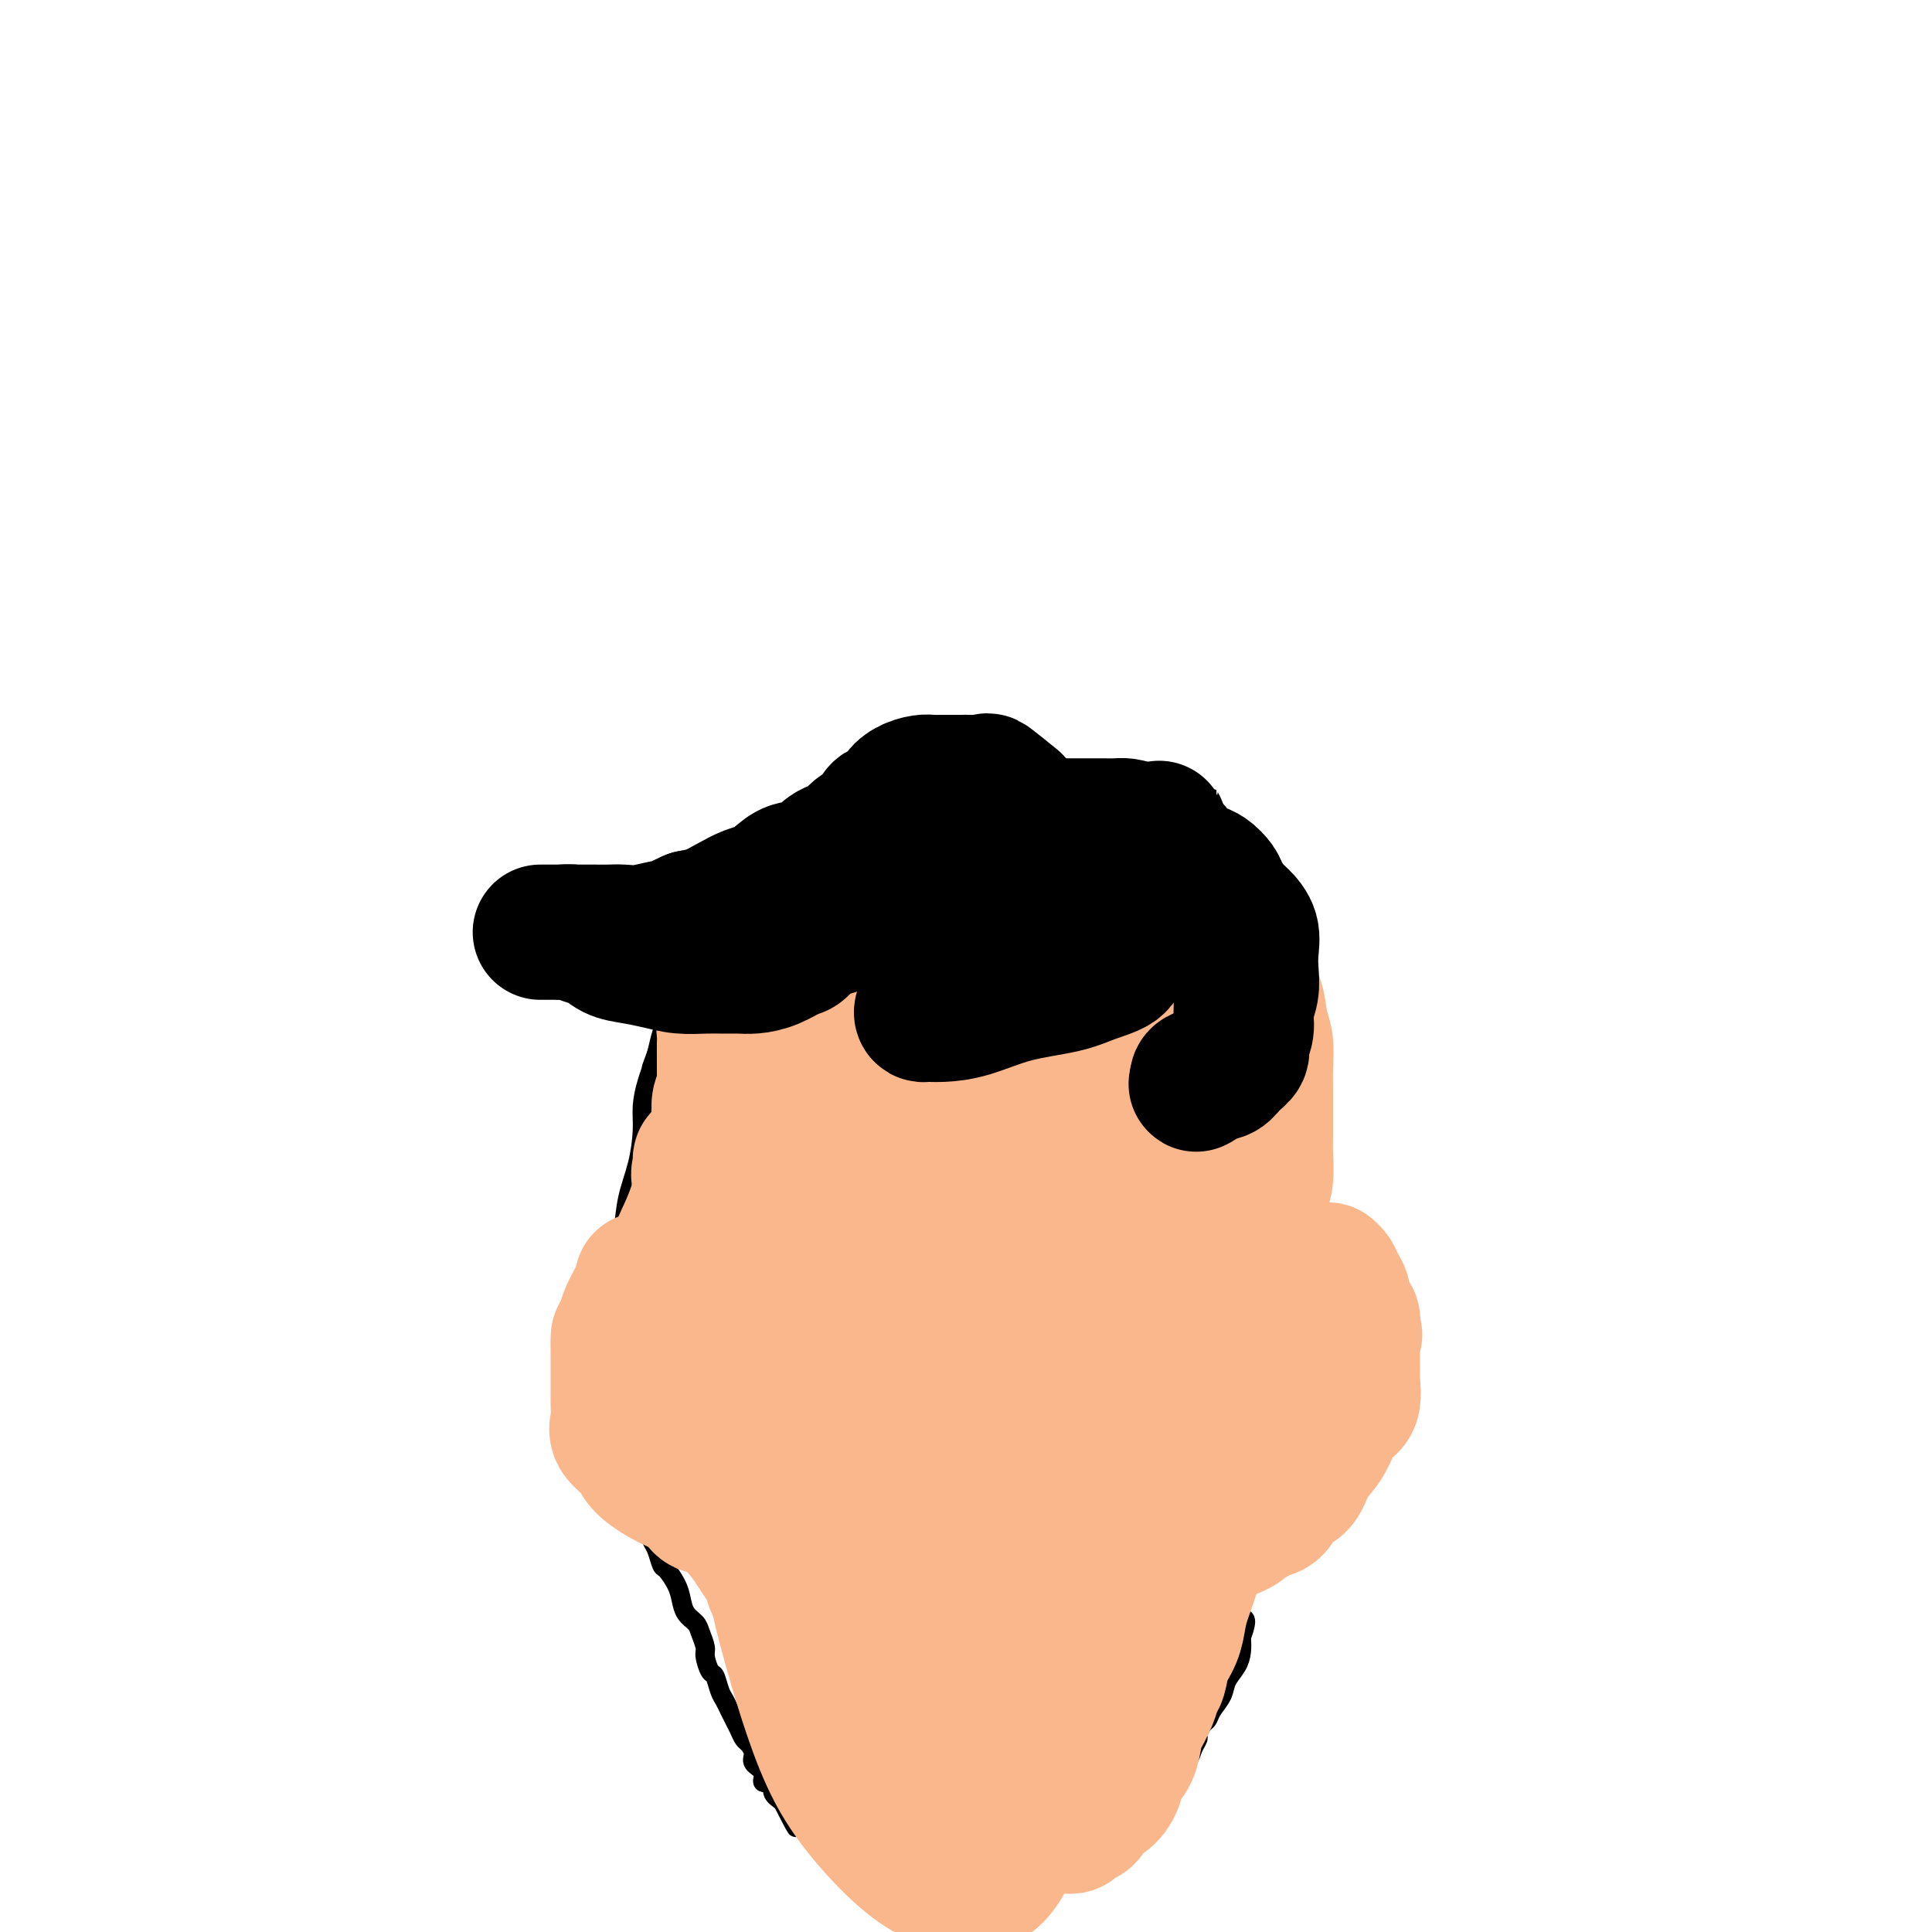 <svg viewBox='0 0 400 400' version='1.1' xmlns='http://www.w3.org/2000/svg' xmlns:xlink='http://www.w3.org/1999/xlink'><g fill='none' stroke='#000000' stroke-width='4' stroke-linecap='round' stroke-linejoin='round'><path d='M257,205c-1.686,-3.184 -3.372,-6.368 -4,-8c-0.628,-1.632 -0.199,-1.711 0,-2c0.199,-0.289 0.166,-0.787 0,-1c-0.166,-0.213 -0.466,-0.140 -1,-1c-0.534,-0.860 -1.303,-2.654 -2,-4c-0.697,-1.346 -1.323,-2.246 -2,-3c-0.677,-0.754 -1.407,-1.362 -2,-2c-0.593,-0.638 -1.050,-1.307 -2,-2c-0.950,-0.693 -2.393,-1.412 -3,-2c-0.607,-0.588 -0.378,-1.045 -1,-2c-0.622,-0.955 -2.094,-2.406 -3,-3c-0.906,-0.594 -1.245,-0.329 -2,-1c-0.755,-0.671 -1.925,-2.278 -3,-3c-1.075,-0.722 -2.055,-0.559 -3,-1c-0.945,-0.441 -1.857,-1.485 -3,-2c-1.143,-0.515 -2.518,-0.502 -4,-1c-1.482,-0.498 -3.071,-1.506 -4,-2c-0.929,-0.494 -1.199,-0.472 -2,-1c-0.801,-0.528 -2.133,-1.606 -3,-2c-0.867,-0.394 -1.270,-0.106 -2,0c-0.730,0.106 -1.788,0.028 -3,0c-1.212,-0.028 -2.579,-0.008 -4,0c-1.421,0.008 -2.896,0.002 -4,0c-1.104,-0.002 -1.836,-0.001 -3,0c-1.164,0.001 -2.761,0.000 -4,0c-1.239,-0.000 -2.119,-0.000 -3,0'/><path d='M190,162c-4.159,0.001 -3.055,0.003 -3,0c0.055,-0.003 -0.937,-0.012 -2,0c-1.063,0.012 -2.195,0.043 -3,0c-0.805,-0.043 -1.283,-0.161 -2,0c-0.717,0.161 -1.672,0.602 -3,1c-1.328,0.398 -3.027,0.753 -4,1c-0.973,0.247 -1.219,0.386 -2,1c-0.781,0.614 -2.098,1.704 -3,2c-0.902,0.296 -1.388,-0.202 -2,0c-0.612,0.202 -1.350,1.105 -2,2c-0.650,0.895 -1.211,1.783 -2,2c-0.789,0.217 -1.807,-0.237 -2,0c-0.193,0.237 0.440,1.167 0,2c-0.440,0.833 -1.953,1.570 -3,2c-1.047,0.430 -1.629,0.552 -2,1c-0.371,0.448 -0.532,1.221 -1,2c-0.468,0.779 -1.243,1.563 -2,2c-0.757,0.437 -1.494,0.525 -2,1c-0.506,0.475 -0.780,1.336 -1,2c-0.220,0.664 -0.386,1.130 -1,2c-0.614,0.870 -1.675,2.144 -2,3c-0.325,0.856 0.087,1.296 0,2c-0.087,0.704 -0.671,1.673 -1,3c-0.329,1.327 -0.403,3.011 -1,4c-0.597,0.989 -1.718,1.283 -2,2c-0.282,0.717 0.275,1.857 0,3c-0.275,1.143 -1.383,2.290 -2,3c-0.617,0.710 -0.743,0.984 -1,2c-0.257,1.016 -0.646,2.773 -1,4c-0.354,1.227 -0.673,1.922 -1,3c-0.327,1.078 -0.664,2.539 -1,4'/><path d='M136,218c-2.194,5.978 -1.178,3.423 -1,3c0.178,-0.423 -0.481,1.287 -1,3c-0.519,1.713 -0.898,3.429 -1,5c-0.102,1.571 0.074,2.998 0,5c-0.074,2.002 -0.398,4.579 -1,7c-0.602,2.421 -1.482,4.686 -2,7c-0.518,2.314 -0.675,4.678 -1,7c-0.325,2.322 -0.819,4.603 -1,6c-0.181,1.397 -0.048,1.909 0,3c0.048,1.091 0.013,2.760 0,4c-0.013,1.240 -0.003,2.051 0,3c0.003,0.949 -0.001,2.035 0,3c0.001,0.965 0.008,1.810 0,3c-0.008,1.190 -0.032,2.726 0,4c0.032,1.274 0.121,2.285 0,3c-0.121,0.715 -0.450,1.135 0,2c0.450,0.865 1.679,2.174 2,3c0.321,0.826 -0.266,1.170 0,2c0.266,0.830 1.385,2.147 2,3c0.615,0.853 0.726,1.244 1,2c0.274,0.756 0.710,1.879 1,3c0.290,1.121 0.434,2.240 1,3c0.566,0.760 1.555,1.162 2,2c0.445,0.838 0.345,2.112 1,3c0.655,0.888 2.066,1.389 3,2c0.934,0.611 1.390,1.333 2,2c0.610,0.667 1.373,1.281 2,2c0.627,0.719 1.116,1.543 2,2c0.884,0.457 2.161,0.546 3,1c0.839,0.454 1.240,1.273 2,2c0.760,0.727 1.880,1.364 3,2'/><path d='M155,320c3.231,2.128 2.808,0.948 3,1c0.192,0.052 1.000,1.338 2,2c1.000,0.662 2.192,0.702 3,1c0.808,0.298 1.231,0.854 2,1c0.769,0.146 1.885,-0.120 3,0c1.115,0.120 2.228,0.624 3,1c0.772,0.376 1.204,0.622 2,1c0.796,0.378 1.955,0.886 3,1c1.045,0.114 1.975,-0.166 3,0c1.025,0.166 2.146,0.776 3,1c0.854,0.224 1.440,0.060 2,0c0.560,-0.060 1.093,-0.016 2,0c0.907,0.016 2.189,0.004 3,0c0.811,-0.004 1.151,-0.001 2,0c0.849,0.001 2.208,0.000 3,0c0.792,-0.000 1.019,-0.000 2,0c0.981,0.000 2.717,0.000 4,0c1.283,-0.000 2.114,-0.000 3,0c0.886,0.000 1.828,0.001 3,0c1.172,-0.001 2.573,-0.002 4,0c1.427,0.002 2.880,0.008 4,0c1.120,-0.008 1.906,-0.030 3,0c1.094,0.030 2.496,0.111 4,0c1.504,-0.111 3.112,-0.414 4,-1c0.888,-0.586 1.057,-1.456 2,-2c0.943,-0.544 2.661,-0.761 4,-1c1.339,-0.239 2.301,-0.501 3,-1c0.699,-0.499 1.136,-1.237 2,-2c0.864,-0.763 2.156,-1.552 3,-2c0.844,-0.448 1.241,-0.557 2,-1c0.759,-0.443 1.879,-1.222 3,-2'/><path d='M244,317c3.888,-2.183 2.109,-1.640 2,-2c-0.109,-0.360 1.451,-1.623 3,-3c1.549,-1.377 3.087,-2.867 4,-4c0.913,-1.133 1.203,-1.909 2,-3c0.797,-1.091 2.102,-2.496 3,-4c0.898,-1.504 1.389,-3.106 2,-5c0.611,-1.894 1.344,-4.081 2,-6c0.656,-1.919 1.237,-3.569 2,-5c0.763,-1.431 1.710,-2.643 2,-4c0.290,-1.357 -0.076,-2.859 0,-4c0.076,-1.141 0.594,-1.922 1,-3c0.406,-1.078 0.701,-2.452 1,-4c0.299,-1.548 0.602,-3.270 1,-5c0.398,-1.730 0.891,-3.466 1,-5c0.109,-1.534 -0.167,-2.864 0,-4c0.167,-1.136 0.776,-2.079 1,-3c0.224,-0.921 0.061,-1.822 0,-3c-0.061,-1.178 -0.020,-2.635 0,-4c0.020,-1.365 0.020,-2.637 0,-4c-0.020,-1.363 -0.061,-2.815 0,-4c0.061,-1.185 0.223,-2.101 0,-3c-0.223,-0.899 -0.829,-1.781 -1,-3c-0.171,-1.219 0.095,-2.776 0,-4c-0.095,-1.224 -0.551,-2.116 -1,-3c-0.449,-0.884 -0.891,-1.759 -1,-3c-0.109,-1.241 0.115,-2.849 0,-4c-0.115,-1.151 -0.570,-1.844 -1,-3c-0.430,-1.156 -0.837,-2.774 -1,-4c-0.163,-1.226 -0.082,-2.061 0,-3c0.082,-0.939 0.166,-1.983 0,-3c-0.166,-1.017 -0.583,-2.009 -1,-3'/><path d='M265,202c-1.037,-5.422 -0.629,-2.479 -1,-2c-0.371,0.479 -1.521,-1.508 -2,-3c-0.479,-1.492 -0.286,-2.491 -1,-3c-0.714,-0.509 -2.335,-0.529 -3,-1c-0.665,-0.471 -0.374,-1.394 -1,-2c-0.626,-0.606 -2.169,-0.894 -3,-1c-0.831,-0.106 -0.952,-0.030 -1,0c-0.048,0.030 -0.024,0.015 0,0'/><path d='M129,281c-0.845,-0.199 -1.691,-0.398 -2,0c-0.309,0.398 -0.083,1.392 0,2c0.083,0.608 0.021,0.830 0,1c-0.021,0.170 -0.002,0.288 0,1c0.002,0.712 -0.013,2.019 0,3c0.013,0.981 0.055,1.638 0,2c-0.055,0.362 -0.208,0.430 0,1c0.208,0.570 0.777,1.640 1,3c0.223,1.360 0.098,3.008 0,4c-0.098,0.992 -0.171,1.328 0,2c0.171,0.672 0.584,1.681 1,3c0.416,1.319 0.833,2.948 1,4c0.167,1.052 0.083,1.526 0,2'/><path d='M130,309c0.544,4.997 1.403,3.489 2,3c0.597,-0.489 0.934,0.042 1,1c0.066,0.958 -0.137,2.345 0,3c0.137,0.655 0.613,0.580 1,1c0.387,0.420 0.685,1.337 1,2c0.315,0.663 0.648,1.072 1,2c0.352,0.928 0.723,2.374 1,3c0.277,0.626 0.459,0.433 1,1c0.541,0.567 1.440,1.894 2,3c0.560,1.106 0.781,1.991 1,3c0.219,1.009 0.436,2.142 1,3c0.564,0.858 1.475,1.442 2,2c0.525,0.558 0.666,1.089 1,2c0.334,0.911 0.863,2.201 1,3c0.137,0.799 -0.118,1.106 0,2c0.118,0.894 0.609,2.375 1,3c0.391,0.625 0.682,0.394 1,1c0.318,0.606 0.662,2.049 1,3c0.338,0.951 0.668,1.411 1,2c0.332,0.589 0.666,1.309 1,2c0.334,0.691 0.668,1.354 1,2c0.332,0.646 0.661,1.275 1,2c0.339,0.725 0.687,1.544 1,2c0.313,0.456 0.589,0.547 1,1c0.411,0.453 0.955,1.269 1,2c0.045,0.731 -0.410,1.379 0,2c0.410,0.621 1.684,1.216 2,2c0.316,0.784 -0.328,1.756 0,2c0.328,0.244 1.627,-0.242 2,0c0.373,0.242 -0.179,1.212 0,2c0.179,0.788 1.090,1.394 2,2'/><path d='M162,373c5.113,10.080 1.896,3.279 1,1c-0.896,-2.279 0.530,-0.038 1,1c0.470,1.038 -0.015,0.871 0,1c0.015,0.129 0.530,0.554 1,1c0.470,0.446 0.896,0.912 1,1c0.104,0.088 -0.113,-0.202 0,0c0.113,0.202 0.558,0.895 1,1c0.442,0.105 0.882,-0.379 1,0c0.118,0.379 -0.086,1.620 0,2c0.086,0.380 0.463,-0.101 1,0c0.537,0.101 1.235,0.782 2,1c0.765,0.218 1.597,-0.029 2,0c0.403,0.029 0.377,0.333 1,1c0.623,0.667 1.895,1.699 3,2c1.105,0.301 2.043,-0.127 3,0c0.957,0.127 1.933,0.808 3,1c1.067,0.192 2.226,-0.106 3,0c0.774,0.106 1.165,0.617 2,1c0.835,0.383 2.114,0.639 3,1c0.886,0.361 1.377,0.829 2,1c0.623,0.171 1.377,0.046 2,0c0.623,-0.046 1.117,-0.012 2,0c0.883,0.012 2.157,0.003 3,0c0.843,-0.003 1.255,-0.000 2,0c0.745,0.000 1.823,-0.003 3,0c1.177,0.003 2.451,0.012 3,0c0.549,-0.012 0.371,-0.045 1,0c0.629,0.045 2.066,0.167 3,0c0.934,-0.167 1.367,-0.622 2,-1c0.633,-0.378 1.467,-0.679 2,-1c0.533,-0.321 0.767,-0.660 1,-1'/><path d='M217,386c4.009,-0.432 3.031,-0.013 3,0c-0.031,0.013 0.884,-0.382 2,-1c1.116,-0.618 2.432,-1.461 3,-2c0.568,-0.539 0.389,-0.774 1,-1c0.611,-0.226 2.014,-0.442 3,-1c0.986,-0.558 1.556,-1.459 2,-2c0.444,-0.541 0.763,-0.723 1,-1c0.237,-0.277 0.392,-0.647 1,-1c0.608,-0.353 1.668,-0.687 2,-1c0.332,-0.313 -0.065,-0.605 0,-1c0.065,-0.395 0.591,-0.894 1,-1c0.409,-0.106 0.701,0.180 1,0c0.299,-0.180 0.604,-0.825 1,-1c0.396,-0.175 0.884,0.119 1,0c0.116,-0.119 -0.139,-0.652 0,-1c0.139,-0.348 0.671,-0.512 1,-1c0.329,-0.488 0.455,-1.299 1,-2c0.545,-0.701 1.509,-1.291 2,-2c0.491,-0.709 0.509,-1.537 1,-2c0.491,-0.463 1.455,-0.562 2,-1c0.545,-0.438 0.671,-1.216 1,-2c0.329,-0.784 0.861,-1.574 1,-2c0.139,-0.426 -0.113,-0.487 0,-1c0.113,-0.513 0.593,-1.477 1,-2c0.407,-0.523 0.743,-0.604 1,-1c0.257,-0.396 0.437,-1.106 1,-2c0.563,-0.894 1.510,-1.972 2,-3c0.490,-1.028 0.523,-2.008 1,-3c0.477,-0.992 1.398,-1.998 2,-3c0.602,-1.002 0.886,-2.001 1,-3c0.114,-0.999 0.057,-2.000 0,-3'/><path d='M257,339c1.702,-4.633 0.456,-3.716 0,-4c-0.456,-0.284 -0.123,-1.771 0,-3c0.123,-1.229 0.036,-2.201 0,-3c-0.036,-0.799 -0.021,-1.427 0,-2c0.021,-0.573 0.047,-1.093 0,-2c-0.047,-0.907 -0.168,-2.201 0,-3c0.168,-0.799 0.623,-1.101 1,-2c0.377,-0.899 0.675,-2.394 1,-3c0.325,-0.606 0.675,-0.322 1,-1c0.325,-0.678 0.623,-2.317 1,-3c0.377,-0.683 0.833,-0.411 1,-1c0.167,-0.589 0.045,-2.038 0,-3c-0.045,-0.962 -0.012,-1.439 0,-2c0.012,-0.561 0.003,-1.208 0,-2c-0.003,-0.792 -0.001,-1.728 0,-2c0.001,-0.272 0.000,0.119 0,0c-0.000,-0.119 -0.000,-0.748 0,-1c0.000,-0.252 0.000,-0.126 0,0'/><path d='M195,161c0.000,2.867 0.000,5.733 0,7c0.000,1.267 0.000,0.933 0,1c0.000,0.067 0.000,0.533 0,1c0.000,0.467 0.000,0.935 0,1c0.000,0.065 0.000,-0.274 0,0c0.000,0.274 0.000,1.161 0,2c-0.000,0.839 0.000,1.631 0,2c0.000,0.369 0.000,0.315 0,1c0.000,0.685 0.000,2.107 0,3c0.000,0.893 -0.000,1.255 0,2c0.000,0.745 0.000,1.872 0,3'/><path d='M195,184c-0.004,4.089 -0.015,2.813 0,3c0.015,0.187 0.057,1.838 0,3c-0.057,1.162 -0.211,1.836 0,3c0.211,1.164 0.789,2.817 1,4c0.211,1.183 0.055,1.894 0,3c-0.055,1.106 -0.011,2.606 0,4c0.011,1.394 -0.012,2.683 0,4c0.012,1.317 0.058,2.661 0,4c-0.058,1.339 -0.222,2.672 0,4c0.222,1.328 0.829,2.650 1,4c0.171,1.350 -0.094,2.727 0,4c0.094,1.273 0.547,2.440 1,4c0.453,1.560 0.905,3.511 1,5c0.095,1.489 -0.167,2.514 0,4c0.167,1.486 0.762,3.431 1,5c0.238,1.569 0.120,2.760 0,4c-0.120,1.240 -0.242,2.527 0,4c0.242,1.473 0.848,3.131 1,5c0.152,1.869 -0.152,3.947 0,6c0.152,2.053 0.759,4.079 1,6c0.241,1.921 0.117,3.737 0,6c-0.117,2.263 -0.227,4.973 0,7c0.227,2.027 0.792,3.373 1,5c0.208,1.627 0.060,3.537 0,5c-0.060,1.463 -0.030,2.479 0,4c0.030,1.521 0.061,3.546 0,5c-0.061,1.454 -0.212,2.337 0,4c0.212,1.663 0.789,4.106 1,6c0.211,1.894 0.057,3.241 0,5c-0.057,1.759 -0.016,3.931 0,6c0.016,2.069 0.008,4.034 0,6'/><path d='M204,326c1.392,22.909 0.373,9.180 0,5c-0.373,-4.180 -0.100,1.189 0,4c0.100,2.811 0.027,3.063 0,4c-0.027,0.937 -0.007,2.557 0,4c0.007,1.443 0.002,2.707 0,4c-0.002,1.293 -0.001,2.613 0,4c0.001,1.387 0.000,2.839 0,4c-0.000,1.161 -0.000,2.030 0,3c0.000,0.970 0.000,2.042 0,3c-0.000,0.958 -0.000,1.802 0,3c0.000,1.198 0.000,2.749 0,4c-0.000,1.251 -0.000,2.203 0,3c0.000,0.797 0.000,1.440 0,2c-0.000,0.560 -0.000,1.037 0,2c0.000,0.963 0.000,2.411 0,3c-0.000,0.589 -0.000,0.317 0,1c0.000,0.683 0.000,2.319 0,3c-0.000,0.681 -0.000,0.407 0,1c0.000,0.593 0.000,2.054 0,3c-0.000,0.946 -0.000,1.377 0,2c0.000,0.623 0.000,1.437 0,2c-0.000,0.563 -0.000,0.875 0,1c0.000,0.125 0.000,0.062 0,0'/></g>
<g fill='none' stroke='#FBB78C' stroke-width='28' stroke-linecap='round' stroke-linejoin='round'><path d='M190,176c0.089,-0.423 0.178,-0.845 0,-1c-0.178,-0.155 -0.622,-0.041 -1,0c-0.378,0.041 -0.689,0.011 -1,0c-0.311,-0.011 -0.622,-0.003 -1,0c-0.378,0.003 -0.822,0.001 -1,0c-0.178,-0.001 -0.089,-0.000 0,0'/><path d='M186,175c-0.796,-0.155 -0.787,-0.041 -1,0c-0.213,0.041 -0.649,0.010 -1,0c-0.351,-0.010 -0.618,0.001 -1,0c-0.382,-0.001 -0.879,-0.014 -1,0c-0.121,0.014 0.135,0.055 0,0c-0.135,-0.055 -0.662,-0.207 -1,0c-0.338,0.207 -0.487,0.772 -1,1c-0.513,0.228 -1.389,0.118 -2,0c-0.611,-0.118 -0.955,-0.242 -1,0c-0.045,0.242 0.209,0.852 0,1c-0.209,0.148 -0.882,-0.166 -1,0c-0.118,0.166 0.320,0.813 0,1c-0.320,0.187 -1.399,-0.087 -2,0c-0.601,0.087 -0.726,0.534 -1,1c-0.274,0.466 -0.699,0.950 -1,1c-0.301,0.050 -0.480,-0.333 -1,0c-0.520,0.333 -1.382,1.383 -2,2c-0.618,0.617 -0.992,0.800 -1,1c-0.008,0.200 0.349,0.417 0,1c-0.349,0.583 -1.403,1.534 -2,2c-0.597,0.466 -0.737,0.449 -1,1c-0.263,0.551 -0.649,1.671 -1,2c-0.351,0.329 -0.668,-0.132 -1,0c-0.332,0.132 -0.680,0.859 -1,1c-0.320,0.141 -0.611,-0.302 -1,0c-0.389,0.302 -0.874,1.351 -1,2c-0.126,0.649 0.107,0.900 0,1c-0.107,0.100 -0.553,0.050 -1,0'/><path d='M159,193c-3.027,2.809 -1.596,1.330 -1,1c0.596,-0.330 0.355,0.488 0,1c-0.355,0.512 -0.826,0.718 -1,1c-0.174,0.282 -0.051,0.639 0,1c0.051,0.361 0.029,0.727 0,1c-0.029,0.273 -0.064,0.453 0,1c0.064,0.547 0.229,1.461 0,2c-0.229,0.539 -0.850,0.704 -1,1c-0.150,0.296 0.171,0.723 0,1c-0.171,0.277 -0.833,0.403 -1,1c-0.167,0.597 0.163,1.666 0,2c-0.163,0.334 -0.818,-0.065 -1,0c-0.182,0.065 0.110,0.595 0,1c-0.110,0.405 -0.622,0.685 -1,1c-0.378,0.315 -0.623,0.665 -1,1c-0.377,0.335 -0.886,0.655 -1,1c-0.114,0.345 0.165,0.716 0,1c-0.165,0.284 -0.776,0.479 -1,1c-0.224,0.521 -0.060,1.366 0,2c0.060,0.634 0.016,1.058 0,2c-0.016,0.942 -0.003,2.402 0,3c0.003,0.598 -0.003,0.333 0,1c0.003,0.667 0.015,2.265 0,3c-0.015,0.735 -0.055,0.605 0,1c0.055,0.395 0.207,1.313 0,2c-0.207,0.687 -0.774,1.142 -1,2c-0.226,0.858 -0.113,2.119 0,3c0.113,0.881 0.226,1.380 0,2c-0.226,0.620 -0.792,1.359 -1,2c-0.208,0.641 -0.060,1.183 0,2c0.060,0.817 0.030,1.908 0,3'/><path d='M148,240c-0.309,4.337 -0.083,2.179 0,2c0.083,-0.179 0.022,1.621 0,3c-0.022,1.379 -0.006,2.336 0,3c0.006,0.664 0.002,1.033 0,2c-0.002,0.967 -0.000,2.532 0,4c0.000,1.468 0.000,2.840 0,4c-0.000,1.160 -0.000,2.109 0,3c0.000,0.891 0.000,1.723 0,3c-0.000,1.277 0.000,2.999 0,4c-0.000,1.001 -0.000,1.281 0,2c0.000,0.719 0.000,1.876 0,3c-0.000,1.124 -0.001,2.216 0,3c0.001,0.784 0.004,1.262 0,2c-0.004,0.738 -0.016,1.736 0,3c0.016,1.264 0.061,2.795 0,4c-0.061,1.205 -0.226,2.085 0,3c0.226,0.915 0.845,1.864 1,3c0.155,1.136 -0.155,2.459 0,3c0.155,0.541 0.773,0.301 1,1c0.227,0.699 0.061,2.337 0,3c-0.061,0.663 -0.017,0.349 0,1c0.017,0.651 0.008,2.265 0,3c-0.008,0.735 -0.013,0.591 0,1c0.013,0.409 0.044,1.372 0,2c-0.044,0.628 -0.164,0.919 0,2c0.164,1.081 0.610,2.950 1,4c0.390,1.050 0.723,1.281 1,2c0.277,0.719 0.497,1.925 1,3c0.503,1.075 1.289,2.020 2,3c0.711,0.980 1.346,1.994 2,3c0.654,1.006 1.327,2.003 2,3'/><path d='M159,325c1.567,3.695 0.983,2.932 1,3c0.017,0.068 0.633,0.965 1,2c0.367,1.035 0.483,2.206 1,3c0.517,0.794 1.433,1.212 2,2c0.567,0.788 0.785,1.948 1,3c0.215,1.052 0.429,1.997 1,3c0.571,1.003 1.500,2.066 2,3c0.500,0.934 0.571,1.741 1,3c0.429,1.259 1.214,2.971 2,4c0.786,1.029 1.572,1.374 2,2c0.428,0.626 0.499,1.533 1,2c0.501,0.467 1.434,0.495 2,1c0.566,0.505 0.766,1.486 1,2c0.234,0.514 0.500,0.560 1,1c0.500,0.440 1.232,1.273 2,2c0.768,0.727 1.570,1.346 2,2c0.430,0.654 0.486,1.341 1,2c0.514,0.659 1.485,1.290 2,2c0.515,0.710 0.575,1.500 1,2c0.425,0.500 1.216,0.711 2,1c0.784,0.289 1.559,0.655 2,1c0.441,0.345 0.546,0.670 1,1c0.454,0.330 1.258,0.666 2,1c0.742,0.334 1.422,0.668 2,1c0.578,0.332 1.055,0.663 2,1c0.945,0.337 2.360,0.679 3,1c0.640,0.321 0.506,0.622 1,1c0.494,0.378 1.617,0.833 3,1c1.383,0.167 3.026,0.045 4,0c0.974,-0.045 1.278,-0.013 2,0c0.722,0.013 1.861,0.006 3,0'/><path d='M213,378c1.769,0.000 1.693,0.001 2,0c0.307,-0.001 0.998,-0.003 2,0c1.002,0.003 2.314,0.013 3,0c0.686,-0.013 0.745,-0.048 1,0c0.255,0.048 0.705,0.179 1,0c0.295,-0.179 0.436,-0.670 1,-1c0.564,-0.330 1.551,-0.500 2,-1c0.449,-0.500 0.362,-1.329 1,-2c0.638,-0.671 2.003,-1.184 3,-2c0.997,-0.816 1.628,-1.936 2,-3c0.372,-1.064 0.485,-2.073 1,-3c0.515,-0.927 1.433,-1.771 2,-3c0.567,-1.229 0.782,-2.841 1,-4c0.218,-1.159 0.439,-1.863 1,-3c0.561,-1.137 1.464,-2.705 2,-4c0.536,-1.295 0.707,-2.317 1,-3c0.293,-0.683 0.707,-1.027 1,-2c0.293,-0.973 0.463,-2.577 1,-4c0.537,-1.423 1.439,-2.667 2,-4c0.561,-1.333 0.780,-2.757 1,-4c0.220,-1.243 0.439,-2.306 1,-4c0.561,-1.694 1.463,-4.020 2,-6c0.537,-1.980 0.707,-3.613 1,-5c0.293,-1.387 0.707,-2.526 1,-4c0.293,-1.474 0.463,-3.283 1,-5c0.537,-1.717 1.439,-3.342 2,-5c0.561,-1.658 0.780,-3.347 1,-5c0.220,-1.653 0.440,-3.268 1,-5c0.560,-1.732 1.458,-3.582 2,-5c0.542,-1.418 0.726,-2.405 1,-4c0.274,-1.595 0.637,-3.797 1,-6'/><path d='M258,281c3.895,-13.638 1.632,-6.734 1,-5c-0.632,1.734 0.367,-1.704 1,-4c0.633,-2.296 0.901,-3.450 1,-5c0.099,-1.550 0.030,-3.494 0,-5c-0.030,-1.506 -0.022,-2.573 0,-4c0.022,-1.427 0.059,-3.212 0,-5c-0.059,-1.788 -0.212,-3.577 0,-5c0.212,-1.423 0.789,-2.480 1,-4c0.211,-1.520 0.056,-3.504 0,-5c-0.056,-1.496 -0.014,-2.504 0,-4c0.014,-1.496 0.001,-3.479 0,-5c-0.001,-1.521 0.012,-2.578 0,-4c-0.012,-1.422 -0.049,-3.209 0,-5c0.049,-1.791 0.184,-3.588 0,-5c-0.184,-1.412 -0.685,-2.440 -1,-4c-0.315,-1.560 -0.442,-3.652 -1,-5c-0.558,-1.348 -1.545,-1.954 -2,-3c-0.455,-1.046 -0.378,-2.534 -1,-4c-0.622,-1.466 -1.944,-2.909 -3,-4c-1.056,-1.091 -1.845,-1.830 -3,-3c-1.155,-1.170 -2.676,-2.772 -4,-4c-1.324,-1.228 -2.449,-2.082 -4,-3c-1.551,-0.918 -3.526,-1.899 -5,-3c-1.474,-1.101 -2.446,-2.323 -4,-3c-1.554,-0.677 -3.690,-0.808 -6,-1c-2.310,-0.192 -4.794,-0.444 -7,-1c-2.206,-0.556 -4.135,-1.417 -6,-2c-1.865,-0.583 -3.665,-0.888 -5,-1c-1.335,-0.112 -2.206,-0.030 -3,0c-0.794,0.030 -1.513,0.009 -2,0c-0.487,-0.009 -0.744,-0.004 -1,0'/><path d='M204,175c-4.966,-0.810 -2.383,-0.334 -2,0c0.383,0.334 -1.436,0.527 -3,1c-1.564,0.473 -2.873,1.227 -4,2c-1.127,0.773 -2.074,1.564 -3,2c-0.926,0.436 -1.833,0.516 -3,1c-1.167,0.484 -2.593,1.373 -3,2c-0.407,0.627 0.205,0.991 0,2c-0.205,1.009 -1.226,2.664 -2,4c-0.774,1.336 -1.302,2.352 -2,4c-0.698,1.648 -1.567,3.926 -3,7c-1.433,3.074 -3.432,6.943 -6,11c-2.568,4.057 -5.707,8.303 -8,12c-2.293,3.697 -3.740,6.844 -5,10c-1.260,3.156 -2.331,6.320 -3,10c-0.669,3.680 -0.935,7.876 -1,12c-0.065,4.124 0.072,8.177 0,13c-0.072,4.823 -0.351,10.416 0,17c0.351,6.584 1.333,14.158 2,21c0.667,6.842 1.018,12.953 2,19c0.982,6.047 2.595,12.031 4,17c1.405,4.969 2.601,8.923 4,13c1.399,4.077 2.999,8.278 5,12c2.001,3.722 4.403,6.965 7,10c2.597,3.035 5.389,5.863 8,8c2.611,2.137 5.040,3.582 7,4c1.960,0.418 3.452,-0.191 5,0c1.548,0.191 3.152,1.181 5,0c1.848,-1.181 3.939,-4.533 6,-10c2.061,-5.467 4.093,-13.049 6,-21c1.907,-7.951 3.688,-16.272 5,-24c1.312,-7.728 2.156,-14.864 3,-22'/><path d='M225,312c2.351,-14.186 1.230,-16.150 1,-21c-0.230,-4.850 0.432,-12.585 0,-19c-0.432,-6.415 -1.959,-11.511 -4,-17c-2.041,-5.489 -4.596,-11.370 -7,-16c-2.404,-4.630 -4.656,-8.009 -7,-11c-2.344,-2.991 -4.778,-5.595 -7,-8c-2.222,-2.405 -4.231,-4.610 -6,-6c-1.769,-1.390 -3.297,-1.966 -4,-3c-0.703,-1.034 -0.581,-2.526 -1,-3c-0.419,-0.474 -1.379,0.072 -2,0c-0.621,-0.072 -0.902,-0.761 -1,0c-0.098,0.761 -0.011,2.972 0,5c0.011,2.028 -0.054,3.875 -1,8c-0.946,4.125 -2.775,10.530 -4,17c-1.225,6.470 -1.848,13.005 -3,21c-1.152,7.995 -2.833,17.450 -4,26c-1.167,8.550 -1.822,16.196 -2,23c-0.178,6.804 0.119,12.768 0,17c-0.119,4.232 -0.653,6.734 0,10c0.653,3.266 2.495,7.296 4,10c1.505,2.704 2.674,4.081 5,6c2.326,1.919 5.811,4.381 9,6c3.189,1.619 6.084,2.396 9,3c2.916,0.604 5.855,1.036 9,0c3.145,-1.036 6.496,-3.539 10,-8c3.504,-4.461 7.161,-10.879 10,-18c2.839,-7.121 4.860,-14.944 7,-24c2.140,-9.056 4.398,-19.345 6,-29c1.602,-9.655 2.547,-18.676 3,-26c0.453,-7.324 0.415,-12.950 0,-18c-0.415,-5.050 -1.208,-9.525 -2,-14'/><path d='M243,223c-1.096,-7.692 -2.835,-10.923 -5,-14c-2.165,-3.077 -4.756,-6.000 -7,-8c-2.244,-2.000 -4.141,-3.077 -6,-4c-1.859,-0.923 -3.680,-1.690 -5,-2c-1.320,-0.310 -2.138,-0.162 -3,0c-0.862,0.162 -1.769,0.337 -2,1c-0.231,0.663 0.213,1.815 0,4c-0.213,2.185 -1.084,5.402 -2,11c-0.916,5.598 -1.877,13.578 -4,24c-2.123,10.422 -5.407,23.285 -8,34c-2.593,10.715 -4.494,19.281 -6,26c-1.506,6.719 -2.616,11.589 -3,17c-0.384,5.411 -0.043,11.362 0,17c0.043,5.638 -0.211,10.965 1,16c1.211,5.035 3.886,9.780 7,13c3.114,3.220 6.666,4.916 10,6c3.334,1.084 6.451,1.557 10,-1c3.549,-2.557 7.531,-8.144 10,-16c2.469,-7.856 3.425,-17.980 4,-28c0.575,-10.020 0.768,-19.937 1,-28c0.232,-8.063 0.502,-14.273 0,-21c-0.502,-6.727 -1.776,-13.969 -3,-20c-1.224,-6.031 -2.398,-10.849 -4,-14c-1.602,-3.151 -3.631,-4.634 -5,-6c-1.369,-1.366 -2.077,-2.615 -3,-3c-0.923,-0.385 -2.062,0.094 -3,0c-0.938,-0.094 -1.677,-0.760 -2,0c-0.323,0.760 -0.231,2.946 -1,6c-0.769,3.054 -2.399,6.976 -4,13c-1.601,6.024 -3.172,14.150 -4,23c-0.828,8.850 -0.914,18.425 -1,28'/><path d='M205,297c-0.951,11.513 -0.829,14.797 0,19c0.829,4.203 2.364,9.327 4,13c1.636,3.673 3.371,5.896 5,8c1.629,2.104 3.150,4.089 5,5c1.850,0.911 4.027,0.748 7,0c2.973,-0.748 6.742,-2.081 10,-8c3.258,-5.919 6.004,-16.424 8,-28c1.996,-11.576 3.241,-24.221 4,-34c0.759,-9.779 1.034,-16.690 1,-22c-0.034,-5.310 -0.375,-9.018 -2,-13c-1.625,-3.982 -4.534,-8.239 -7,-12c-2.466,-3.761 -4.487,-7.028 -7,-9c-2.513,-1.972 -5.516,-2.651 -7,-3c-1.484,-0.349 -1.448,-0.369 -2,0c-0.552,0.369 -1.693,1.128 -2,3c-0.307,1.872 0.219,4.858 0,10c-0.219,5.142 -1.183,12.440 -2,20c-0.817,7.560 -1.486,15.383 -2,24c-0.514,8.617 -0.871,18.029 -1,26c-0.129,7.971 -0.029,14.503 0,19c0.029,4.497 -0.013,6.959 0,9c0.013,2.041 0.082,3.659 0,3c-0.082,-0.659 -0.316,-3.596 0,-11c0.316,-7.404 1.180,-19.276 2,-30c0.820,-10.724 1.594,-20.299 2,-28c0.406,-7.701 0.443,-13.528 0,-19c-0.443,-5.472 -1.366,-10.591 -2,-15c-0.634,-4.409 -0.978,-8.110 -2,-11c-1.022,-2.890 -2.720,-4.969 -4,-7c-1.280,-2.031 -2.140,-4.016 -3,-6'/><path d='M210,200c-1.773,-2.203 -2.706,-1.212 -4,-1c-1.294,0.212 -2.949,-0.356 -4,0c-1.051,0.356 -1.498,1.636 -2,3c-0.502,1.364 -1.058,2.812 -2,6c-0.942,3.188 -2.271,8.115 -4,14c-1.729,5.885 -3.857,12.727 -6,20c-2.143,7.273 -4.299,14.976 -5,21c-0.701,6.024 0.054,10.367 0,13c-0.054,2.633 -0.918,3.556 0,5c0.918,1.444 3.617,3.411 6,4c2.383,0.589 4.449,-0.199 8,0c3.551,0.199 8.587,1.385 14,-1c5.413,-2.385 11.202,-8.339 16,-16c4.798,-7.661 8.606,-17.028 11,-26c2.394,-8.972 3.374,-17.550 4,-24c0.626,-6.450 0.899,-10.774 0,-14c-0.899,-3.226 -2.970,-5.355 -5,-7c-2.030,-1.645 -4.020,-2.805 -6,-4c-1.980,-1.195 -3.950,-2.426 -6,-3c-2.050,-0.574 -4.180,-0.491 -6,-1c-1.820,-0.509 -3.330,-1.611 -5,-2c-1.670,-0.389 -3.501,-0.064 -5,0c-1.499,0.064 -2.667,-0.134 -4,0c-1.333,0.134 -2.833,0.600 -4,1c-1.167,0.400 -2.002,0.734 -3,1c-0.998,0.266 -2.159,0.464 -3,1c-0.841,0.536 -1.364,1.412 -2,2c-0.636,0.588 -1.387,0.890 -2,1c-0.613,0.110 -1.088,0.030 -2,0c-0.912,-0.030 -2.261,-0.008 -3,0c-0.739,0.008 -0.870,0.004 -1,0'/><path d='M185,193c-4.901,1.182 -2.655,1.136 -2,1c0.655,-0.136 -0.281,-0.361 -1,0c-0.719,0.361 -1.219,1.308 -2,2c-0.781,0.692 -1.842,1.129 -3,2c-1.158,0.871 -2.414,2.177 -4,3c-1.586,0.823 -3.501,1.164 -5,2c-1.499,0.836 -2.583,2.166 -4,3c-1.417,0.834 -3.167,1.170 -4,2c-0.833,0.830 -0.748,2.153 -1,3c-0.252,0.847 -0.841,1.218 -1,2c-0.159,0.782 0.112,1.973 0,3c-0.112,1.027 -0.607,1.888 -1,3c-0.393,1.112 -0.684,2.476 -1,4c-0.316,1.524 -0.658,3.209 -1,5c-0.342,1.791 -0.684,3.689 -1,6c-0.316,2.311 -0.607,5.035 -1,7c-0.393,1.965 -0.890,3.172 -1,5c-0.110,1.828 0.167,4.277 0,6c-0.167,1.723 -0.777,2.718 -1,4c-0.223,1.282 -0.060,2.849 0,4c0.060,1.151 0.016,1.884 0,3c-0.016,1.116 -0.004,2.613 0,4c0.004,1.387 0.001,2.664 0,4c-0.001,1.336 -0.002,2.730 0,4c0.002,1.270 0.005,2.415 0,4c-0.005,1.585 -0.017,3.609 0,5c0.017,1.391 0.063,2.149 0,3c-0.063,0.851 -0.233,1.795 0,3c0.233,1.205 0.870,2.671 1,4c0.130,1.329 -0.249,2.523 0,4c0.249,1.477 1.124,3.239 2,5'/><path d='M154,303c0.643,7.928 0.750,4.249 1,4c0.250,-0.249 0.644,2.931 1,5c0.356,2.069 0.673,3.025 1,4c0.327,0.975 0.664,1.968 1,3c0.336,1.032 0.672,2.103 1,3c0.328,0.897 0.648,1.619 1,2c0.352,0.381 0.736,0.421 1,1c0.264,0.579 0.407,1.696 1,2c0.593,0.304 1.634,-0.205 2,0c0.366,0.205 0.056,1.125 0,1c-0.056,-0.125 0.142,-1.294 0,-2c-0.142,-0.706 -0.625,-0.949 -2,-2c-1.375,-1.051 -3.644,-2.912 -6,-5c-2.356,-2.088 -4.800,-4.405 -8,-7c-3.200,-2.595 -7.155,-5.467 -10,-8c-2.845,-2.533 -4.578,-4.727 -6,-6c-1.422,-1.273 -2.531,-1.627 -3,-2c-0.469,-0.373 -0.298,-0.767 0,-1c0.298,-0.233 0.723,-0.304 1,-1c0.277,-0.696 0.406,-2.015 1,-3c0.594,-0.985 1.654,-1.635 2,-3c0.346,-1.365 -0.020,-3.446 0,-5c0.020,-1.554 0.428,-2.581 1,-4c0.572,-1.419 1.309,-3.229 2,-5c0.691,-1.771 1.337,-3.502 2,-6c0.663,-2.498 1.343,-5.762 2,-8c0.657,-2.238 1.292,-3.449 2,-5c0.708,-1.551 1.488,-3.443 2,-5c0.512,-1.557 0.756,-2.778 1,-4'/><path d='M145,246c2.475,-8.316 0.663,-4.107 0,-3c-0.663,1.107 -0.178,-0.890 0,-2c0.178,-1.110 0.047,-1.335 0,-1c-0.047,0.335 -0.012,1.230 0,2c0.012,0.770 0.000,1.417 0,2c-0.000,0.583 0.011,1.104 0,2c-0.011,0.896 -0.046,2.168 0,3c0.046,0.832 0.171,1.226 0,2c-0.171,0.774 -0.637,1.930 -1,3c-0.363,1.070 -0.622,2.055 -1,3c-0.378,0.945 -0.875,1.851 -1,3c-0.125,1.149 0.121,2.543 0,3c-0.121,0.457 -0.611,-0.021 -1,0c-0.389,0.021 -0.678,0.542 -1,1c-0.322,0.458 -0.678,0.855 -1,1c-0.322,0.145 -0.611,0.039 -1,0c-0.389,-0.039 -0.877,-0.010 -1,0c-0.123,0.010 0.121,0.002 0,0c-0.121,-0.002 -0.606,0.002 -1,0c-0.394,-0.002 -0.697,-0.009 -1,0c-0.303,0.009 -0.606,0.033 -1,0c-0.394,-0.033 -0.879,-0.123 -1,0c-0.121,0.123 0.122,0.458 0,1c-0.122,0.542 -0.610,1.290 -1,2c-0.390,0.710 -0.682,1.384 -1,2c-0.318,0.616 -0.662,1.176 -1,2c-0.338,0.824 -0.669,1.912 -1,3'/><path d='M129,275c-0.845,1.800 -0.958,1.301 -1,2c-0.042,0.699 -0.011,2.595 0,4c0.011,1.405 0.004,2.319 0,3c-0.004,0.681 -0.004,1.130 0,2c0.004,0.870 0.011,2.161 0,3c-0.011,0.839 -0.041,1.225 0,2c0.041,0.775 0.152,1.941 0,3c-0.152,1.059 -0.568,2.013 0,3c0.568,0.987 2.120,2.007 3,3c0.880,0.993 1.087,1.959 2,3c0.913,1.041 2.531,2.158 4,3c1.469,0.842 2.790,1.408 4,2c1.210,0.592 2.308,1.209 3,2c0.692,0.791 0.978,1.755 2,2c1.022,0.245 2.779,-0.229 4,0c1.221,0.229 1.904,1.160 3,2c1.096,0.840 2.604,1.588 4,2c1.396,0.412 2.679,0.488 4,1c1.321,0.512 2.680,1.461 4,2c1.320,0.539 2.602,0.666 3,1c0.398,0.334 -0.089,0.873 0,1c0.089,0.127 0.755,-0.158 1,0c0.245,0.158 0.070,0.759 0,1c-0.070,0.241 -0.035,0.120 0,0'/><path d='M257,279c-0.783,-1.941 -1.567,-3.882 -2,-5c-0.433,-1.118 -0.516,-1.413 0,-2c0.516,-0.587 1.630,-1.467 2,-2c0.370,-0.533 -0.004,-0.720 0,-1c0.004,-0.280 0.385,-0.652 1,-1c0.615,-0.348 1.464,-0.671 2,-1c0.536,-0.329 0.760,-0.662 1,-1c0.240,-0.338 0.497,-0.679 1,-1c0.503,-0.321 1.252,-0.622 2,-1c0.748,-0.378 1.496,-0.833 2,-1c0.504,-0.167 0.764,-0.045 1,0c0.236,0.045 0.448,0.012 1,0c0.552,-0.012 1.444,-0.003 2,0c0.556,0.003 0.775,0.000 1,0c0.225,-0.000 0.456,0.002 1,0c0.544,-0.002 1.402,-0.009 2,0c0.598,0.009 0.935,0.033 1,0c0.065,-0.033 -0.141,-0.122 0,0c0.141,0.122 0.629,0.456 1,1c0.371,0.544 0.625,1.297 1,2c0.375,0.703 0.871,1.357 1,2c0.129,0.643 -0.110,1.275 0,2c0.110,0.725 0.568,1.541 1,2c0.432,0.459 0.838,0.560 1,1c0.162,0.440 0.081,1.220 0,2'/><path d='M280,275c0.928,2.068 0.249,1.239 0,1c-0.249,-0.239 -0.067,0.111 0,1c0.067,0.889 0.017,2.315 0,3c-0.017,0.685 -0.003,0.628 0,1c0.003,0.372 -0.005,1.173 0,2c0.005,0.827 0.023,1.680 0,2c-0.023,0.320 -0.088,0.108 0,1c0.088,0.892 0.329,2.888 0,4c-0.329,1.112 -1.228,1.341 -2,2c-0.772,0.659 -1.418,1.747 -2,3c-0.582,1.253 -1.100,2.672 -2,4c-0.900,1.328 -2.180,2.565 -3,4c-0.820,1.435 -1.178,3.067 -2,4c-0.822,0.933 -2.108,1.167 -3,2c-0.892,0.833 -1.390,2.265 -2,3c-0.610,0.735 -1.332,0.774 -2,1c-0.668,0.226 -1.281,0.638 -2,1c-0.719,0.362 -1.542,0.674 -2,1c-0.458,0.326 -0.550,0.665 -1,1c-0.450,0.335 -1.257,0.667 -2,1c-0.743,0.333 -1.421,0.667 -2,1c-0.579,0.333 -1.059,0.666 -2,1c-0.941,0.334 -2.343,0.667 -3,1c-0.657,0.333 -0.568,0.664 -1,1c-0.432,0.336 -1.384,0.678 -2,1c-0.616,0.322 -0.897,0.625 -1,1c-0.103,0.375 -0.030,0.821 0,1c0.030,0.179 0.015,0.089 0,0'/></g>
<g fill='none' stroke='#000000' stroke-width='28' stroke-linecap='round' stroke-linejoin='round'><path d='M210,166c-2.083,-1.691 -4.165,-3.381 -5,-4c-0.835,-0.619 -0.422,-0.166 -1,0c-0.578,0.166 -2.146,0.044 -3,0c-0.854,-0.044 -0.995,-0.009 -2,0c-1.005,0.009 -2.875,-0.006 -4,0c-1.125,0.006 -1.503,0.033 -2,0c-0.497,-0.033 -1.111,-0.127 -2,0c-0.889,0.127 -2.054,0.476 -3,1c-0.946,0.524 -1.674,1.223 -2,2c-0.326,0.777 -0.250,1.631 -1,2c-0.750,0.369 -2.324,0.254 -3,1c-0.676,0.746 -0.452,2.354 -1,3c-0.548,0.646 -1.869,0.329 -3,1c-1.131,0.671 -2.074,2.329 -3,3c-0.926,0.671 -1.837,0.355 -3,1c-1.163,0.645 -2.579,2.252 -4,3c-1.421,0.748 -2.848,0.637 -4,1c-1.152,0.363 -2.030,1.200 -3,2c-0.970,0.800 -2.033,1.562 -3,2c-0.967,0.438 -1.836,0.550 -3,1c-1.164,0.450 -2.621,1.236 -4,2c-1.379,0.764 -2.680,1.504 -4,2c-1.320,0.496 -2.660,0.748 -4,1'/><path d='M143,190c-5.834,2.713 -4.419,1.995 -5,2c-0.581,0.005 -3.158,0.733 -5,1c-1.842,0.267 -2.948,0.071 -4,0c-1.052,-0.071 -2.049,-0.019 -3,0c-0.951,0.019 -1.855,0.005 -3,0c-1.145,-0.005 -2.530,-0.001 -4,0c-1.470,0.001 -3.023,0.001 -4,0c-0.977,-0.001 -1.376,-0.001 -2,0c-0.624,0.001 -1.472,0.004 -1,0c0.472,-0.004 2.265,-0.013 3,0c0.735,0.013 0.412,0.049 1,0c0.588,-0.049 2.088,-0.182 3,0c0.912,0.182 1.236,0.678 2,1c0.764,0.322 1.967,0.468 3,1c1.033,0.532 1.896,1.449 3,2c1.104,0.551 2.448,0.736 4,1c1.552,0.264 3.311,0.606 5,1c1.689,0.394 3.308,0.838 5,1c1.692,0.162 3.456,0.042 5,0c1.544,-0.042 2.869,-0.004 4,0c1.131,0.004 2.070,-0.024 3,0c0.930,0.024 1.851,0.101 3,0c1.149,-0.101 2.527,-0.378 4,-1c1.473,-0.622 3.042,-1.589 4,-2c0.958,-0.411 1.307,-0.268 2,-1c0.693,-0.732 1.732,-2.341 3,-3c1.268,-0.659 2.764,-0.370 4,-1c1.236,-0.630 2.210,-2.180 3,-3c0.790,-0.820 1.395,-0.910 2,-1'/><path d='M178,188c4.110,-2.261 3.384,-1.914 4,-2c0.616,-0.086 2.574,-0.605 4,-1c1.426,-0.395 2.321,-0.665 3,-1c0.679,-0.335 1.141,-0.733 2,-1c0.859,-0.267 2.116,-0.403 3,-1c0.884,-0.597 1.395,-1.656 2,-2c0.605,-0.344 1.303,0.025 2,0c0.697,-0.025 1.394,-0.445 2,-1c0.606,-0.555 1.120,-1.244 2,-2c0.880,-0.756 2.124,-1.580 3,-2c0.876,-0.420 1.382,-0.438 2,-1c0.618,-0.562 1.346,-1.670 2,-2c0.654,-0.330 1.234,0.118 2,0c0.766,-0.118 1.719,-0.801 2,-1c0.281,-0.199 -0.109,0.085 0,0c0.109,-0.085 0.716,-0.538 1,0c0.284,0.538 0.245,2.067 0,3c-0.245,0.933 -0.695,1.269 -1,2c-0.305,0.731 -0.466,1.856 -1,3c-0.534,1.144 -1.441,2.305 -2,3c-0.559,0.695 -0.769,0.923 -1,2c-0.231,1.077 -0.484,3.002 -1,4c-0.516,0.998 -1.297,1.067 -2,2c-0.703,0.933 -1.330,2.730 -2,4c-0.670,1.270 -1.384,2.014 -2,3c-0.616,0.986 -1.135,2.214 -2,3c-0.865,0.786 -2.077,1.128 -3,2c-0.923,0.872 -1.556,2.273 -2,3c-0.444,0.727 -0.698,0.779 -1,1c-0.302,0.221 -0.651,0.610 -1,1'/><path d='M193,207c-2.488,3.121 -1.210,1.425 -1,1c0.210,-0.425 -0.650,0.421 -1,1c-0.350,0.579 -0.192,0.892 0,1c0.192,0.108 0.417,0.013 1,0c0.583,-0.013 1.526,0.057 3,0c1.474,-0.057 3.481,-0.242 6,-1c2.519,-0.758 5.551,-2.091 9,-3c3.449,-0.909 7.317,-1.395 10,-2c2.683,-0.605 4.183,-1.331 6,-2c1.817,-0.669 3.953,-1.283 5,-2c1.047,-0.717 1.007,-1.539 1,-2c-0.007,-0.461 0.021,-0.562 0,-1c-0.021,-0.438 -0.091,-1.215 0,-2c0.091,-0.785 0.344,-1.579 1,-2c0.656,-0.421 1.716,-0.470 2,-1c0.284,-0.530 -0.207,-1.543 0,-2c0.207,-0.457 1.113,-0.359 2,-1c0.887,-0.641 1.754,-2.022 2,-3c0.246,-0.978 -0.130,-1.554 0,-2c0.130,-0.446 0.767,-0.764 1,-1c0.233,-0.236 0.062,-0.391 0,-1c-0.062,-0.609 -0.017,-1.673 0,-2c0.017,-0.327 0.004,0.081 0,0c-0.004,-0.081 -0.001,-0.652 0,-1c0.001,-0.348 0.000,-0.475 0,-1c-0.000,-0.525 -0.000,-1.450 0,-2c0.000,-0.550 0.000,-0.725 0,-1c-0.000,-0.275 -0.000,-0.650 0,-1c0.000,-0.350 0.000,-0.675 0,-1'/><path d='M240,173c0.155,-2.152 0.042,-1.032 0,-1c-0.042,0.032 -0.014,-1.022 0,-1c0.014,0.022 0.015,1.122 0,2c-0.015,0.878 -0.045,1.533 0,2c0.045,0.467 0.166,0.745 0,1c-0.166,0.255 -0.620,0.486 0,1c0.620,0.514 2.312,1.311 3,2c0.688,0.689 0.372,1.272 1,2c0.628,0.728 2.200,1.602 3,2c0.800,0.398 0.829,0.318 1,1c0.171,0.682 0.483,2.124 1,3c0.517,0.876 1.238,1.186 2,2c0.762,0.814 1.563,2.131 2,3c0.437,0.869 0.510,1.288 1,2c0.490,0.712 1.399,1.716 2,3c0.601,1.284 0.895,2.846 1,4c0.105,1.154 0.022,1.898 0,3c-0.022,1.102 0.017,2.560 0,4c-0.017,1.440 -0.091,2.862 0,4c0.091,1.138 0.346,1.992 0,3c-0.346,1.008 -1.294,2.169 -2,3c-0.706,0.831 -1.170,1.333 -2,2c-0.830,0.667 -2.026,1.499 -3,2c-0.974,0.501 -1.725,0.670 -2,1c-0.275,0.330 -0.074,0.820 0,1c0.074,0.180 0.021,0.052 0,0c-0.021,-0.052 -0.011,-0.026 0,0'/><path d='M248,224c-1.098,1.201 0.657,-0.296 2,-1c1.343,-0.704 2.273,-0.613 3,-1c0.727,-0.387 1.252,-1.250 2,-2c0.748,-0.750 1.721,-1.386 2,-2c0.279,-0.614 -0.135,-1.206 0,-2c0.135,-0.794 0.820,-1.790 1,-3c0.180,-1.210 -0.146,-2.634 0,-4c0.146,-1.366 0.765,-2.673 1,-4c0.235,-1.327 0.085,-2.672 0,-4c-0.085,-1.328 -0.107,-2.639 0,-4c0.107,-1.361 0.342,-2.773 0,-4c-0.342,-1.227 -1.260,-2.269 -2,-3c-0.740,-0.731 -1.300,-1.151 -2,-2c-0.700,-0.849 -1.538,-2.126 -2,-3c-0.462,-0.874 -0.548,-1.347 -1,-2c-0.452,-0.653 -1.271,-1.488 -2,-2c-0.729,-0.512 -1.369,-0.701 -2,-1c-0.631,-0.299 -1.253,-0.709 -2,-1c-0.747,-0.291 -1.620,-0.463 -2,-1c-0.380,-0.537 -0.266,-1.440 -1,-2c-0.734,-0.560 -2.317,-0.777 -3,-1c-0.683,-0.223 -0.465,-0.452 -1,-1c-0.535,-0.548 -1.823,-1.415 -3,-2c-1.177,-0.585 -2.242,-0.889 -3,-1c-0.758,-0.111 -1.210,-0.030 -2,0c-0.790,0.030 -1.918,0.008 -3,0c-1.082,-0.008 -2.119,-0.002 -3,0c-0.881,0.002 -1.607,0.001 -3,0c-1.393,-0.001 -3.452,-0.000 -5,0c-1.548,0.000 -2.585,0.000 -4,0c-1.415,-0.000 -3.207,-0.000 -5,0'/><path d='M208,171c-5.068,-0.155 -3.736,-0.041 -4,0c-0.264,0.041 -2.122,0.011 -3,0c-0.878,-0.011 -0.775,-0.003 -1,0c-0.225,0.003 -0.779,0.001 -1,0c-0.221,-0.001 -0.111,-0.000 0,0'/></g>
</svg>